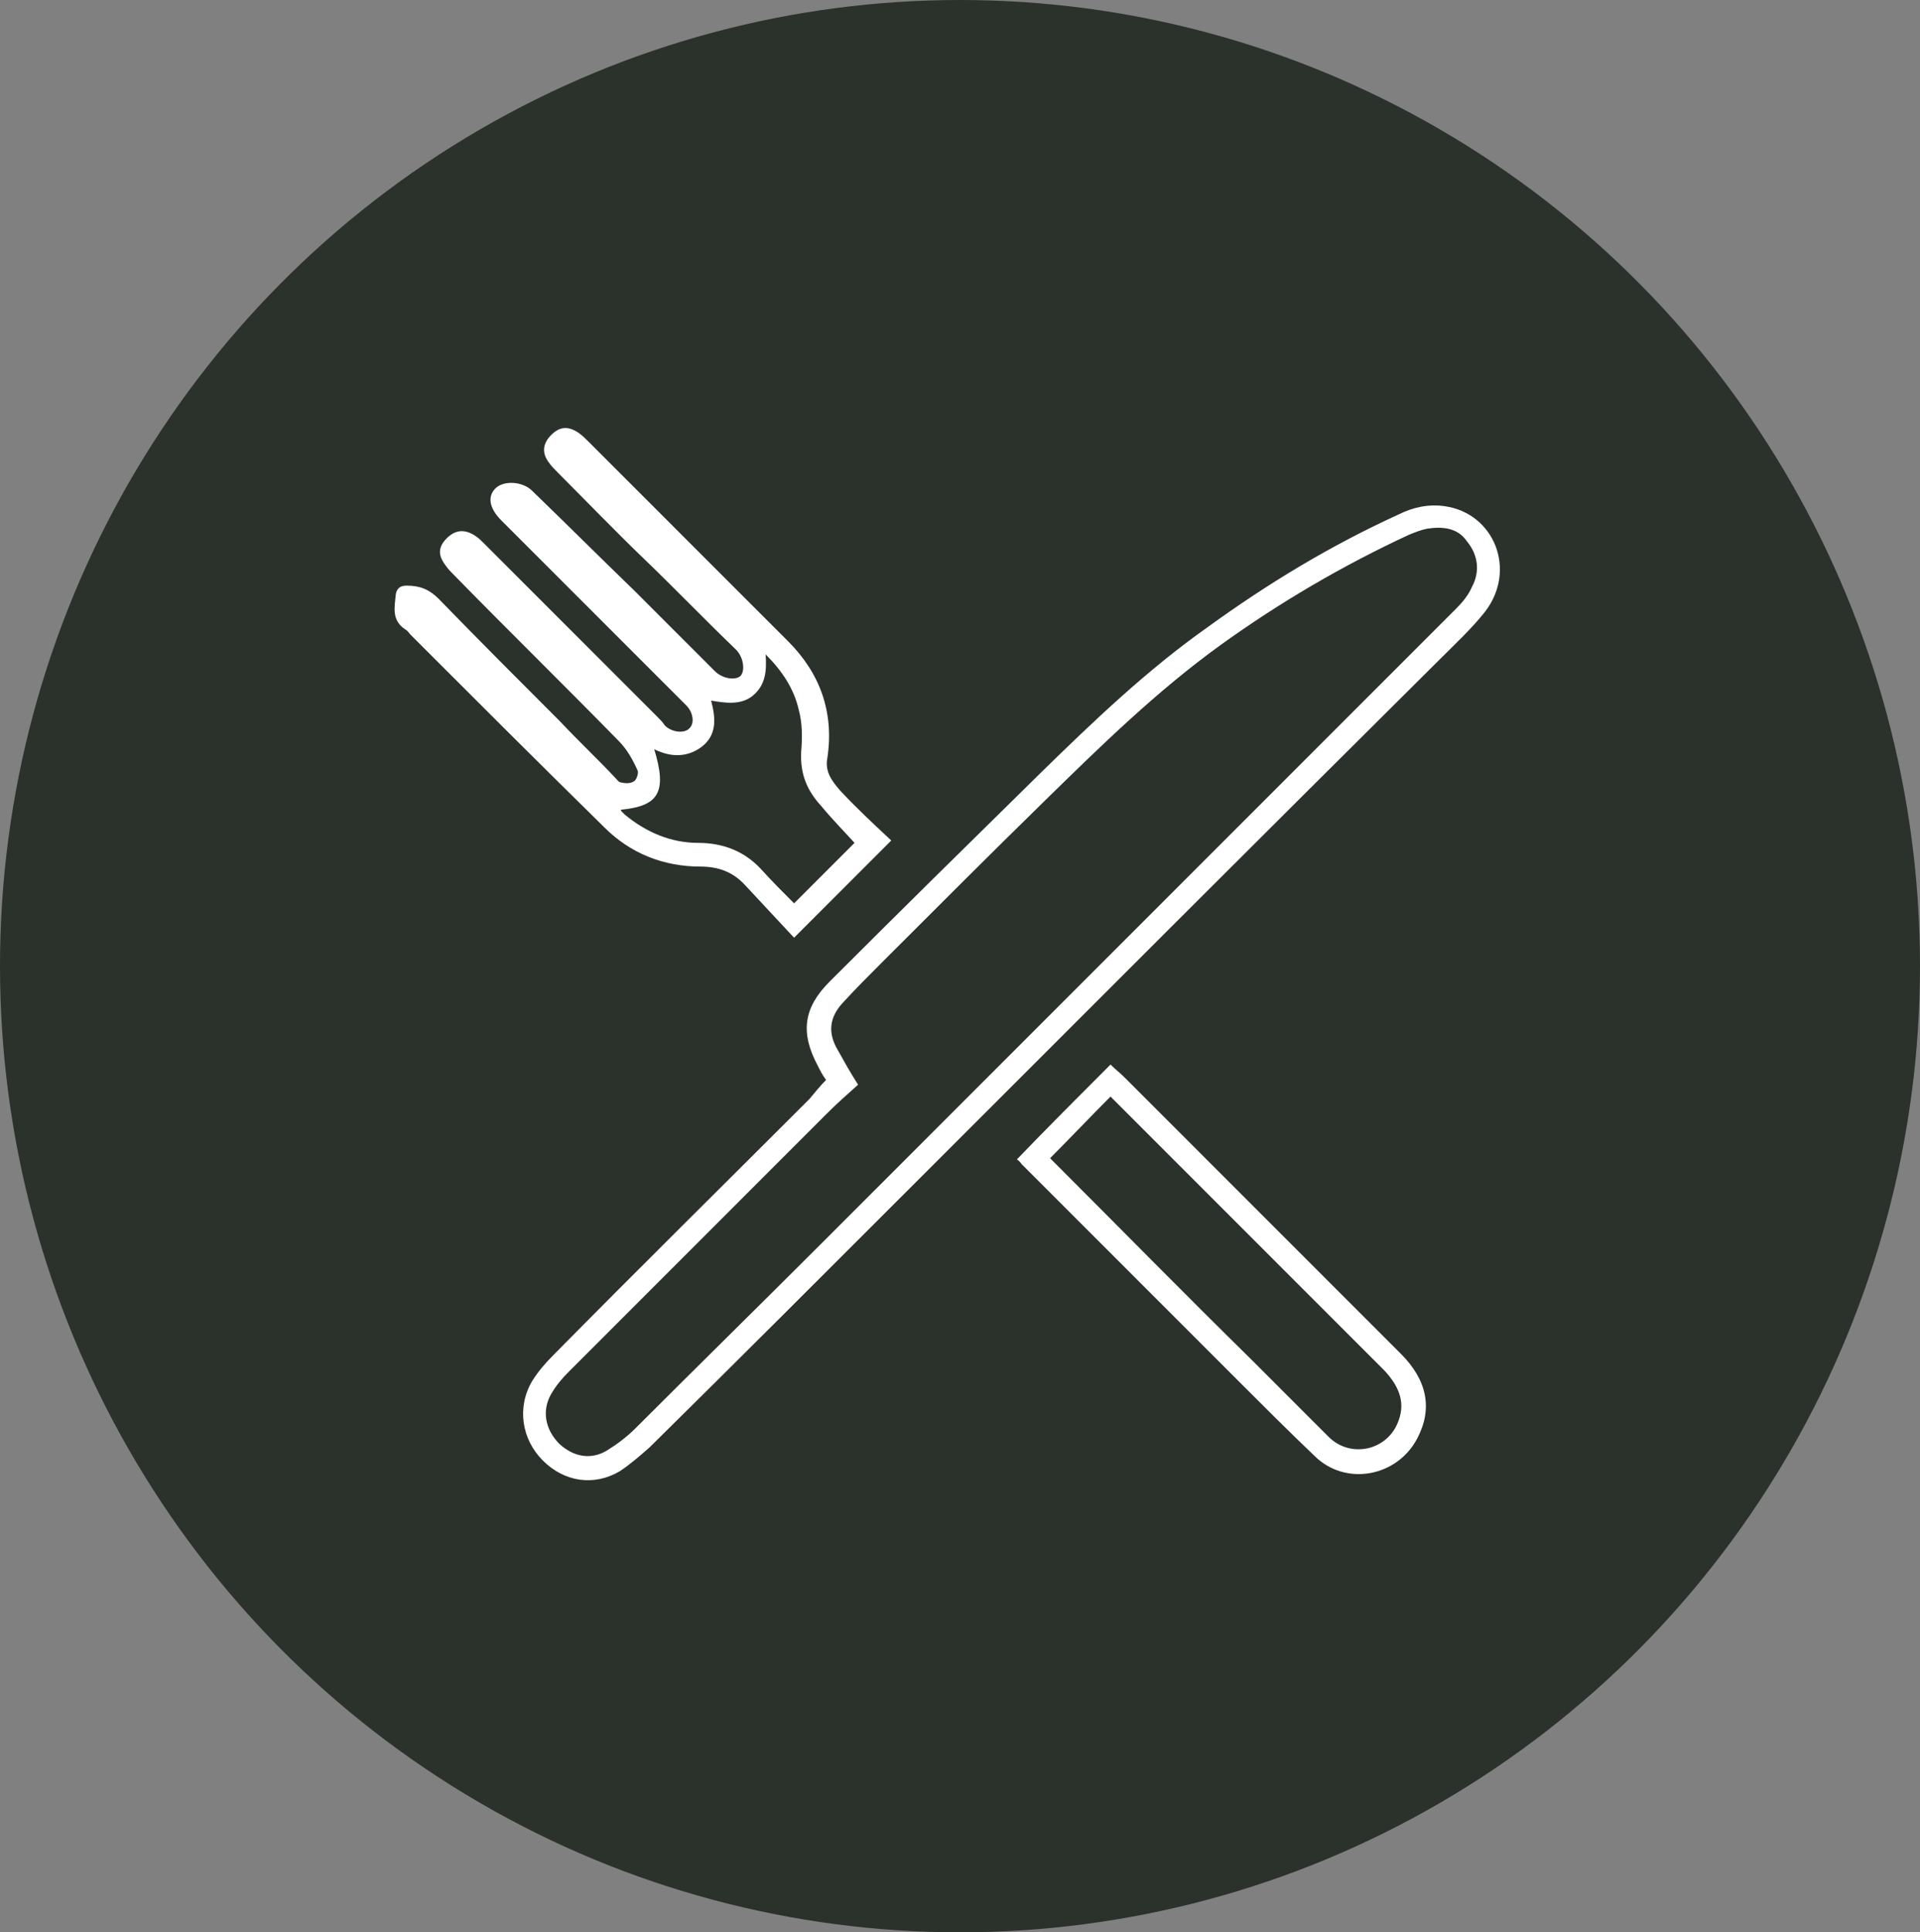 <?xml version="1.0" encoding="utf-8"?>
<!-- Generator: Adobe Illustrator 28.1.0, SVG Export Plug-In . SVG Version: 6.00 Build 0)  -->
<svg version="1.1" id="Layer_1" xmlns="http://www.w3.org/2000/svg" xmlns:xlink="http://www.w3.org/1999/xlink" x="0px" y="0px"
	 viewBox="0 0 162 163" style="enable-background:new 0 0 162 163;" xml:space="preserve">
<rect x="0" y="0" width="162" height="163" fill="#808080" stroke="none"/>
<style type="text/css">
	.st0{fill:#2B312B;}
	.st1{fill:#FFFFFF;}
</style>
<ellipse class="st0" cx="81" cy="81.5" rx="81" ry="81.5"/>
<g>
	<path class="st1" d="M75.2,70.9c-2.8,2.8-5.5,5.5-8.2,8.2c-1.3-1.4-2.7-2.9-4.1-4.4c-1-1.1-2.2-1.6-3.8-1.6c-3.1,0-5.9-1.1-8.1-3.3
		C45.5,64.4,40.1,59,34.7,53.6c-0.2-0.2-0.3-0.4-0.5-0.5c-1.2-0.8-0.9-1.9-0.8-3c0.1-0.5,0.4-0.7,0.9-0.7c1.1,0,1.9,0.3,2.7,1.1
		c3.4,3.5,6.8,6.9,10.3,10.4c1.5,1.6,3.1,3.1,4.6,4.7c0.2,0.2,0.3,0.4,0.5,0.4c0.4,0.1,0.8,0.1,1.1-0.1c0.2-0.1,0.4-0.7,0.3-0.9
		c-0.4-0.9-0.9-1.8-1.6-2.5c-4.6-4.7-9.3-9.3-13.9-14c-0.3-0.3-0.5-0.5-0.7-0.8c-0.7-0.9-0.6-1.6,0.1-2.3c0.7-0.7,1.5-0.8,2.4-0.2
		c0.3,0.2,0.5,0.4,0.7,0.6c4.9,4.9,9.7,9.7,14.6,14.6c0.3,0.3,0.5,0.5,0.7,0.8c0.6,0.6,1.7,0.7,2.1,0.2c0.4-0.4,0.3-1.3-0.3-1.9
		c-0.2-0.2-0.4-0.4-0.6-0.6c-5-5-10-10-15-15c-1-1-1.2-2-0.5-2.7c0.7-0.7,2.3-0.6,3.1,0.2c2.9,2.8,5.7,5.6,8.6,8.4
		c2.3,2.3,4.5,4.5,6.8,6.8c0.7,0.7,1.8,0.8,2.2,0.4c0.4-0.5,0.2-1.6-0.4-2.2c-2.6-2.5-5.1-5.1-7.7-7.6c-2.5-2.4-4.9-4.9-7.3-7.3
		c-0.3-0.3-0.6-0.6-0.8-0.9c-0.6-0.8-0.5-1.6,0.2-2.3c0.7-0.7,1.4-0.8,2.3-0.2c0.3,0.2,0.6,0.5,0.9,0.8c5.6,5.6,11.2,11.2,16.8,16.8
		c2.7,2.7,3.9,6,3.3,9.9c-0.2,1.1,0.4,1.9,1.1,2.7C72.2,68.1,73.7,69.5,75.2,70.9z M52.4,68.3c0,0,0,0.1,0,0.1
		c0.1,0.1,0.2,0.2,0.3,0.3c1.8,1.5,3.9,2.4,6.2,2.4c2.1,0,3.9,0.7,5.3,2.2c0.9,1,1.9,2,2.8,2.9c1.8-1.8,3.5-3.5,5.1-5.1
		c-0.9-1-1.9-2-2.8-3.1c-1.2-1.3-1.8-2.7-1.7-4.6c0.1-1.2,0.1-2.4-0.2-3.5c-0.4-1.8-1.4-3.3-2.8-4.7c0.1,1.4,0,2.6-1.1,3.5
		c-1,0.8-2.3,0.6-3.5,0.4c0.4,1.5,0.5,2.9-0.8,3.9c-1.2,0.9-2.6,0.9-4,0.2C56.3,66.8,55.6,68,52.4,68.3z"/>
	<path class="st1" d="M69.7,91.1c-0.3-0.4-0.5-0.8-0.7-1.2c-1.5-2.8-1.2-4.9,1-7.1c5.9-5.9,11.8-11.7,17.8-17.6
		c4.5-4.4,9-8.7,14.1-12.3c5.1-3.7,10.4-6.9,16.1-9.5c1.2-0.6,2.5-0.9,3.9-0.7c4.2,0.6,6.1,5.4,3.4,8.9c-1.1,1.4-2.5,2.7-3.8,4
		C106.7,70.3,91.9,85.1,77,100c-7.4,7.4-14.8,14.8-22.2,22.1c-0.8,0.7-1.6,1.4-2.5,2c-2.2,1.3-4.7,0.9-6.5-0.9
		c-1.8-1.8-2.2-4.5-0.9-6.7c0.5-0.8,1.1-1.5,1.7-2.1c7.2-7.3,14.5-14.5,21.7-21.7C68.8,92.1,69.2,91.6,69.7,91.1z M72.4,91.5
		c-0.9,0.8-1.8,1.6-2.7,2.5c-7.2,7.2-14.4,14.4-21.7,21.7c-0.6,0.6-1.1,1.2-1.5,1.9c-0.8,1.4-0.5,3,0.7,4.2c1.2,1.1,2.7,1.4,4.1,0.5
		c0.8-0.5,1.6-1.1,2.3-1.8c5.2-5.2,10.4-10.3,15.6-15.5c17.9-17.9,35.8-35.8,53.7-53.7c0.5-0.5,1-1.1,1.3-1.8
		c0.7-1.3,0.5-2.7-0.4-3.8c-0.8-1.2-2.1-1.3-3.4-1.1c-0.5,0.1-1,0.3-1.5,0.5c-5.6,2.6-10.9,5.7-15.9,9.3
		c-5.4,3.9-10.1,8.5-14.8,13.1C83.6,72,79,76.6,74.4,81.2c-1.1,1.1-2.2,2.2-3.3,3.4c-1.1,1.2-1.3,2.5-0.4,4
		C71.2,89.5,71.7,90.4,72.4,91.5z"/>
	<path class="st1" d="M85.8,97.8c2.6-2.7,5.2-5.3,7.9-8c0.4,0.4,0.8,0.7,1.2,1.1c7.8,7.8,15.5,15.5,23.3,23.3
		c2.2,2.2,2.7,4.6,1.4,7.1c-1.7,3.3-6.1,4.1-8.7,1.5c-2.2-2.1-4.3-4.2-6.4-6.3c-6.1-6.1-12.2-12.2-18.3-18.3
		C86,97.9,85.8,97.8,85.8,97.8z M88.6,97.7c0.1,0.1,0.2,0.2,0.3,0.3c5.6,5.6,11.1,11.2,16.7,16.7c2.2,2.2,4.3,4.3,6.5,6.5
		c1.8,1.8,4.8,1.2,5.8-1.1c0.7-1.6,0.3-3-1.1-4.5c-7.5-7.5-15-15-22.6-22.6c-0.2-0.2-0.3-0.3-0.5-0.5C92,94.2,90.3,96,88.6,97.7z"/>
</g>
</svg>
